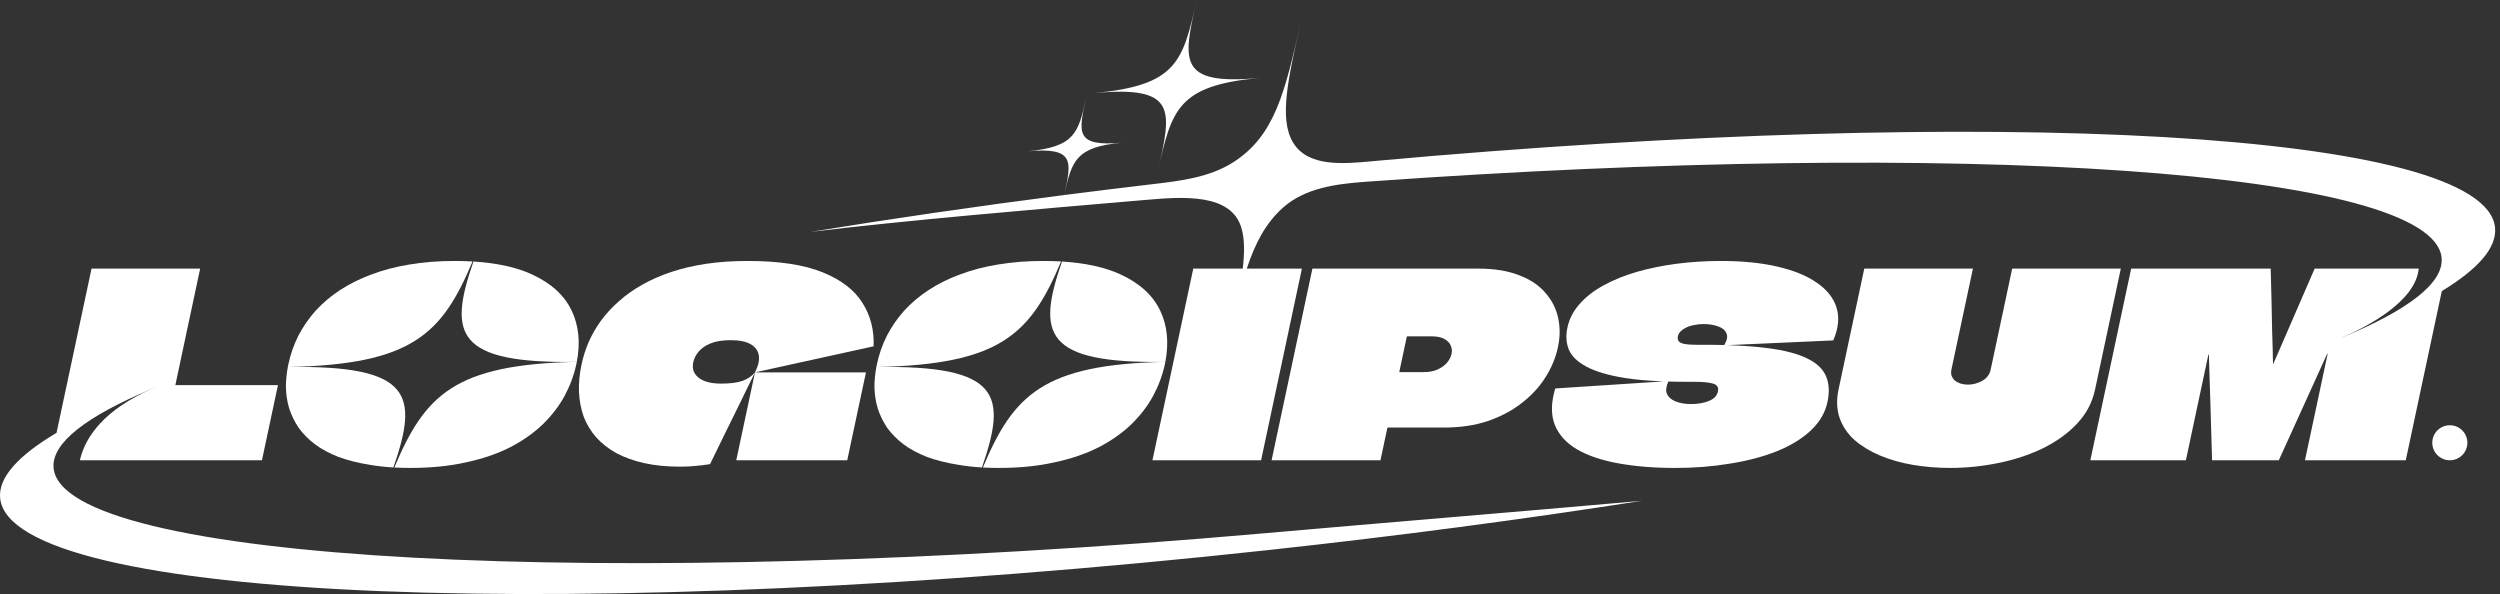 <svg xmlns="http://www.w3.org/2000/svg" width="101" height="24" viewBox="0 0 101 24" fill="none"><rect x="0" y="0" width="101" height="24" fill="#333333" stroke="none"/><g clip-path="url(#clip0_28_385)"><path d="M48.349 0C47.786 2.476 47.563 3.453 44.202 3.759C47.563 3.453 47.341 4.431 46.778 6.907C47.338 4.445 47.563 3.453 50.871 3.152C47.563 3.453 47.789 2.461 48.349 0Z" fill="white"></path><path d="M49.802 6.569C48.856 7.164 47.709 7.306 46.599 7.436C45.383 7.579 44.179 7.727 42.99 7.88C43.305 6.496 43.452 5.935 45.335 5.764C43.432 5.937 43.562 5.366 43.884 3.95C43.56 5.375 43.432 5.937 41.498 6.113C43.412 5.939 43.306 6.488 42.99 7.88C39.438 8.337 36.009 8.837 32.742 9.369C36.527 8.908 41.787 8.46 46.302 8.075C47.768 7.949 49.734 7.795 50.151 9.203C50.283 9.648 50.286 10.197 50.206 10.852H48.208L46.559 18.595H50.948L52.597 10.852H50.37C50.711 9.817 51.136 9.01 51.834 8.388C52.722 7.595 53.978 7.43 55.166 7.344C79.316 5.605 98.329 6.876 98.641 10.421C98.731 11.43 97.295 12.523 94.639 13.627V13.631L94.63 13.634V13.627C95.615 13.211 97.595 12.182 97.716 10.852H93.512L91.85 14.682C91.849 14.689 91.844 14.696 91.835 14.703H91.825L91.829 14.682C91.822 14.255 91.81 13.829 91.795 13.402C91.787 12.975 91.779 12.552 91.769 12.132C91.761 11.706 91.751 11.279 91.736 10.852H86.099L84.45 18.595H88.31L89.218 14.331L89.22 14.321H89.231C89.232 14.321 89.234 14.321 89.235 14.321C89.238 14.322 89.24 14.324 89.24 14.327C89.24 14.328 89.24 14.329 89.24 14.33L89.239 14.331C89.264 15.04 89.286 15.749 89.305 16.458C89.323 17.167 89.344 17.879 89.368 18.595H92.064L94.015 14.3L94.017 14.29H94.028C94.032 14.29 94.035 14.291 94.036 14.293C94.036 14.294 94.036 14.294 94.036 14.295V14.296C94.036 14.297 94.036 14.299 94.036 14.3L93.121 18.595H97.193L98.649 11.76C100.129 10.861 100.887 9.992 100.799 9.185C100.377 5.313 80.639 4.228 55.588 6.5C55.541 6.504 55.493 6.509 55.446 6.513L55.439 6.514C54.259 6.623 52.842 6.753 52.241 5.76C51.664 4.806 52.033 3.188 52.561 0.864C51.913 3.714 51.508 5.494 49.802 6.569Z" fill="white"></path><path fill-rule="evenodd" clip-rule="evenodd" d="M33.224 10.997C32.471 10.694 31.467 10.543 30.212 10.543C29.613 10.543 29.055 10.58 28.538 10.656C28.028 10.732 27.557 10.842 27.124 10.986C26.692 11.131 26.299 11.303 25.946 11.503C25.602 11.695 25.291 11.915 25.012 12.163C24.736 12.404 24.493 12.666 24.285 12.948C24.085 13.223 23.918 13.512 23.783 13.815C23.657 14.111 23.56 14.417 23.492 14.734C23.41 15.119 23.377 15.491 23.392 15.849C23.409 16.2 23.473 16.53 23.583 16.84C23.702 17.143 23.869 17.418 24.084 17.666C24.306 17.913 24.578 18.127 24.899 18.306C25.222 18.478 25.596 18.612 26.019 18.708C26.45 18.805 26.933 18.853 27.469 18.853C27.716 18.853 27.929 18.843 28.11 18.822C28.296 18.808 28.488 18.784 28.686 18.75C28.885 18.344 29.085 17.934 29.286 17.521C29.495 17.101 29.7 16.685 29.901 16.272C29.958 16.154 30.015 16.037 30.072 15.92C30.125 15.811 30.179 15.702 30.232 15.594C30.322 15.41 30.411 15.226 30.501 15.044L29.745 18.595H34.228L34.985 15.044H30.501L35.294 13.991C35.32 13.337 35.17 12.752 34.843 12.236C34.517 11.713 33.977 11.3 33.224 10.997ZM30.501 15.044C30.386 15.188 30.22 15.302 30.005 15.384C29.792 15.46 29.505 15.498 29.146 15.498C28.913 15.498 28.717 15.474 28.558 15.425C28.399 15.377 28.276 15.312 28.188 15.229C28.1 15.147 28.041 15.057 28.012 14.961C27.985 14.858 27.983 14.751 28.006 14.641C28.039 14.489 28.108 14.348 28.213 14.218C28.327 14.08 28.488 13.966 28.698 13.877C28.914 13.787 29.188 13.743 29.52 13.743C29.872 13.743 30.142 13.798 30.33 13.908C30.518 14.018 30.627 14.169 30.657 14.362C30.686 14.555 30.634 14.782 30.501 15.044Z" fill="white"></path><path d="M42.868 10.563C42.633 10.549 42.388 10.543 42.133 10.543C41.484 10.543 40.878 10.591 40.315 10.687C39.76 10.777 39.248 10.911 38.78 11.09C38.313 11.262 37.891 11.472 37.514 11.719C37.146 11.96 36.819 12.236 36.535 12.545C36.257 12.855 36.023 13.192 35.833 13.557C35.649 13.922 35.514 14.307 35.428 14.713C35.42 14.751 35.412 14.79 35.405 14.828C40.424 14.725 41.629 13.505 42.868 10.563Z" fill="white"></path><path d="M35.405 14.827C35.354 15.098 35.328 15.366 35.328 15.632C35.334 15.935 35.378 16.224 35.46 16.499C35.549 16.774 35.677 17.036 35.843 17.284C36.017 17.525 36.235 17.745 36.495 17.944C36.763 18.144 37.082 18.316 37.453 18.461C37.826 18.598 38.251 18.705 38.728 18.78C39.021 18.831 39.336 18.866 39.671 18.885C40.692 15.946 40.416 14.751 35.405 14.827Z" fill="white"></path><path d="M39.708 18.887C39.914 18.899 40.129 18.904 40.352 18.904C41.191 18.904 41.943 18.829 42.61 18.677C43.282 18.533 43.876 18.33 44.39 18.068C44.905 17.8 45.345 17.49 45.709 17.139C46.074 16.781 46.367 16.399 46.587 15.993C46.809 15.58 46.967 15.153 47.061 14.713C47.067 14.682 47.074 14.65 47.08 14.619C42.141 14.721 40.94 15.958 39.708 18.887Z" fill="white"></path><path d="M47.08 14.62C42.156 14.694 41.892 13.485 42.905 10.565C43.849 10.624 44.633 10.796 45.254 11.079C46.038 11.437 46.578 11.929 46.875 12.556C47.16 13.158 47.228 13.846 47.08 14.62Z" fill="white"></path><path fill-rule="evenodd" clip-rule="evenodd" d="M69.781 13.944L74.064 13.753C74.273 13.264 74.318 12.824 74.197 12.432C74.076 12.039 73.81 11.702 73.397 11.42C72.992 11.138 72.46 10.921 71.801 10.77C71.15 10.618 70.39 10.543 69.523 10.543C68.91 10.543 68.313 10.58 67.733 10.656C67.16 10.732 66.622 10.842 66.119 10.986C65.623 11.131 65.175 11.313 64.776 11.534C64.385 11.747 64.064 11.998 63.812 12.287C63.561 12.569 63.398 12.886 63.323 13.237C63.253 13.567 63.274 13.867 63.386 14.135C63.499 14.397 63.737 14.624 64.098 14.816C64.458 15.009 64.972 15.161 65.64 15.271C66.082 15.339 66.605 15.384 67.211 15.408L62.832 15.694C62.663 16.258 62.654 16.744 62.808 17.15C62.968 17.556 63.267 17.889 63.705 18.151C64.144 18.406 64.703 18.595 65.381 18.719C66.06 18.843 66.829 18.905 67.69 18.905C68.465 18.905 69.2 18.846 69.895 18.729C70.595 18.619 71.222 18.454 71.777 18.233C72.34 18.006 72.798 17.728 73.15 17.397C73.511 17.06 73.738 16.675 73.83 16.241C73.915 15.842 73.897 15.498 73.775 15.209C73.655 14.913 73.403 14.672 73.019 14.486C72.638 14.293 72.1 14.152 71.407 14.063C70.946 14.003 70.404 13.964 69.781 13.944ZM69.66 13.94C69.383 13.932 69.089 13.929 68.781 13.929H68.517C68.326 13.929 68.174 13.918 68.058 13.898C67.95 13.877 67.873 13.843 67.826 13.794C67.782 13.739 67.768 13.671 67.785 13.588C67.8 13.519 67.835 13.454 67.891 13.392C67.953 13.33 68.028 13.278 68.114 13.237C68.209 13.189 68.315 13.154 68.432 13.134C68.551 13.106 68.681 13.092 68.822 13.092C69.047 13.092 69.242 13.123 69.405 13.185C69.576 13.24 69.691 13.333 69.747 13.464C69.805 13.586 69.775 13.745 69.66 13.94ZM67.402 15.414C67.31 15.612 67.29 15.777 67.344 15.911C67.406 16.048 67.525 16.152 67.701 16.221C67.877 16.289 68.081 16.324 68.313 16.324C68.455 16.324 68.583 16.313 68.7 16.293C68.825 16.272 68.937 16.241 69.038 16.2C69.138 16.159 69.22 16.107 69.282 16.045C69.346 15.976 69.387 15.9 69.404 15.818C69.44 15.653 69.374 15.546 69.209 15.498C69.05 15.45 68.805 15.425 68.473 15.425H68.209C67.926 15.425 67.657 15.422 67.402 15.414Z" fill="white"></path><path d="M79.706 10.852H75.317L74.277 15.735C74.188 16.155 74.202 16.537 74.319 16.881C74.438 17.218 74.635 17.514 74.913 17.769C75.198 18.017 75.541 18.227 75.942 18.399C76.349 18.571 76.794 18.698 77.277 18.78C77.767 18.863 78.27 18.904 78.784 18.904C79.433 18.904 80.078 18.839 80.719 18.708C81.367 18.578 81.966 18.381 82.515 18.12C83.066 17.851 83.528 17.521 83.9 17.129C84.281 16.73 84.528 16.265 84.641 15.735L85.681 10.852H81.292L80.424 14.93C80.382 15.129 80.268 15.281 80.084 15.384C79.9 15.487 79.705 15.539 79.501 15.539C79.402 15.539 79.307 15.525 79.213 15.498C79.128 15.47 79.051 15.432 78.984 15.384C78.925 15.329 78.879 15.264 78.846 15.188C78.82 15.112 78.818 15.023 78.84 14.919L79.706 10.852Z" fill="white"></path><path fill-rule="evenodd" clip-rule="evenodd" d="M59.715 10.852C60.37 10.852 60.923 10.941 61.371 11.12C61.828 11.293 62.182 11.53 62.435 11.833C62.696 12.129 62.868 12.466 62.95 12.845C63.031 13.223 63.029 13.615 62.942 14.021C62.85 14.455 62.677 14.868 62.425 15.26C62.181 15.646 61.86 15.99 61.465 16.293C61.075 16.595 60.619 16.836 60.094 17.015C59.571 17.187 58.989 17.273 58.347 17.273H56.074L56.061 17.284H56.05L56.048 17.294L55.771 18.595H51.372L53.021 10.852H59.715ZM57.524 15.033C57.735 15.033 57.919 14.999 58.075 14.93C58.239 14.854 58.368 14.761 58.462 14.651C58.557 14.534 58.617 14.417 58.642 14.3C58.669 14.176 58.657 14.063 58.609 13.96C58.562 13.849 58.475 13.76 58.349 13.691C58.222 13.622 58.05 13.588 57.832 13.588H56.859C56.852 13.588 56.844 13.591 56.835 13.598L56.833 13.608L56.532 15.023C56.539 15.023 56.542 15.026 56.54 15.033H57.524Z" fill="white"></path><path fill-rule="evenodd" clip-rule="evenodd" d="M7.084 15.56L7.088 15.539L8.086 10.852H3.698L2.284 17.487C0.72 18.413 -0.084 19.309 0.007 20.139C0.463 24.315 23.395 25.249 51.228 22.224C56.502 21.651 61.573 20.977 66.326 20.233C63.807 20.457 61.123 20.685 58.372 20.918L58.369 20.918L58.364 20.919L58.361 20.919L58.357 20.919L58.35 20.92C55.933 21.125 53.465 21.334 51.011 21.55C24.369 23.892 2.5 22.707 2.164 18.903C2.076 17.899 3.495 16.814 6.121 15.716C4.25 16.538 3.451 17.613 3.227 18.595H10.583L11.229 15.56H7.084ZM5.99 15.756C5.948 15.773 5.906 15.79 5.864 15.807C6.017 15.747 6.173 15.686 6.332 15.626C6.357 15.616 6.382 15.606 6.407 15.596C6.336 15.623 6.265 15.649 6.195 15.677C6.158 15.691 6.122 15.705 6.085 15.719C6.053 15.732 6.022 15.744 5.99 15.756Z" fill="white"></path><path d="M19.091 10.563C18.856 10.549 18.611 10.543 18.356 10.543C17.707 10.543 17.101 10.591 16.538 10.687C15.983 10.777 15.472 10.911 15.003 11.09C14.537 11.262 14.115 11.472 13.738 11.719C13.369 11.96 13.043 12.236 12.758 12.545C12.481 12.855 12.247 13.192 12.056 13.557C11.873 13.922 11.738 14.307 11.651 14.713C11.647 14.733 11.643 14.752 11.639 14.772C11.635 14.791 11.632 14.809 11.628 14.828C16.648 14.725 17.853 13.505 19.091 10.563Z" fill="white"></path><path d="M11.628 14.827C11.578 15.098 11.552 15.366 11.551 15.632C11.557 15.935 11.601 16.224 11.683 16.499C11.773 16.774 11.9 17.036 12.066 17.284C12.24 17.525 12.458 17.745 12.719 17.944C12.986 18.144 13.306 18.316 13.677 18.461C14.049 18.598 14.474 18.705 14.951 18.78C15.244 18.831 15.559 18.866 15.894 18.885C16.915 15.946 16.639 14.751 11.628 14.827Z" fill="white"></path><path d="M15.931 18.887C16.138 18.899 16.352 18.904 16.575 18.904C17.414 18.904 18.167 18.829 18.834 18.677C19.506 18.533 20.099 18.33 20.613 18.068C21.128 17.8 21.568 17.49 21.932 17.139C22.297 16.781 22.59 16.399 22.81 15.993C23.032 15.58 23.19 15.153 23.284 14.713C23.291 14.682 23.297 14.65 23.303 14.619C18.364 14.721 17.164 15.958 15.931 18.887Z" fill="white"></path><path d="M23.303 14.62C18.38 14.694 18.115 13.485 19.128 10.565C20.073 10.624 20.856 10.796 21.477 11.079C22.261 11.437 22.802 11.929 23.098 12.556C23.384 13.158 23.452 13.846 23.303 14.62Z" fill="white"></path><path d="M98.973 18.595C99.364 18.595 99.682 18.278 99.682 17.887C99.682 17.497 99.364 17.18 98.973 17.18C98.581 17.18 98.264 17.497 98.264 17.887C98.264 18.278 98.581 18.595 98.973 18.595Z" fill="white"></path></g><defs><clipPath id="clip0_28_385"><rect width="101" height="24" fill="white"></rect></clipPath></defs></svg>